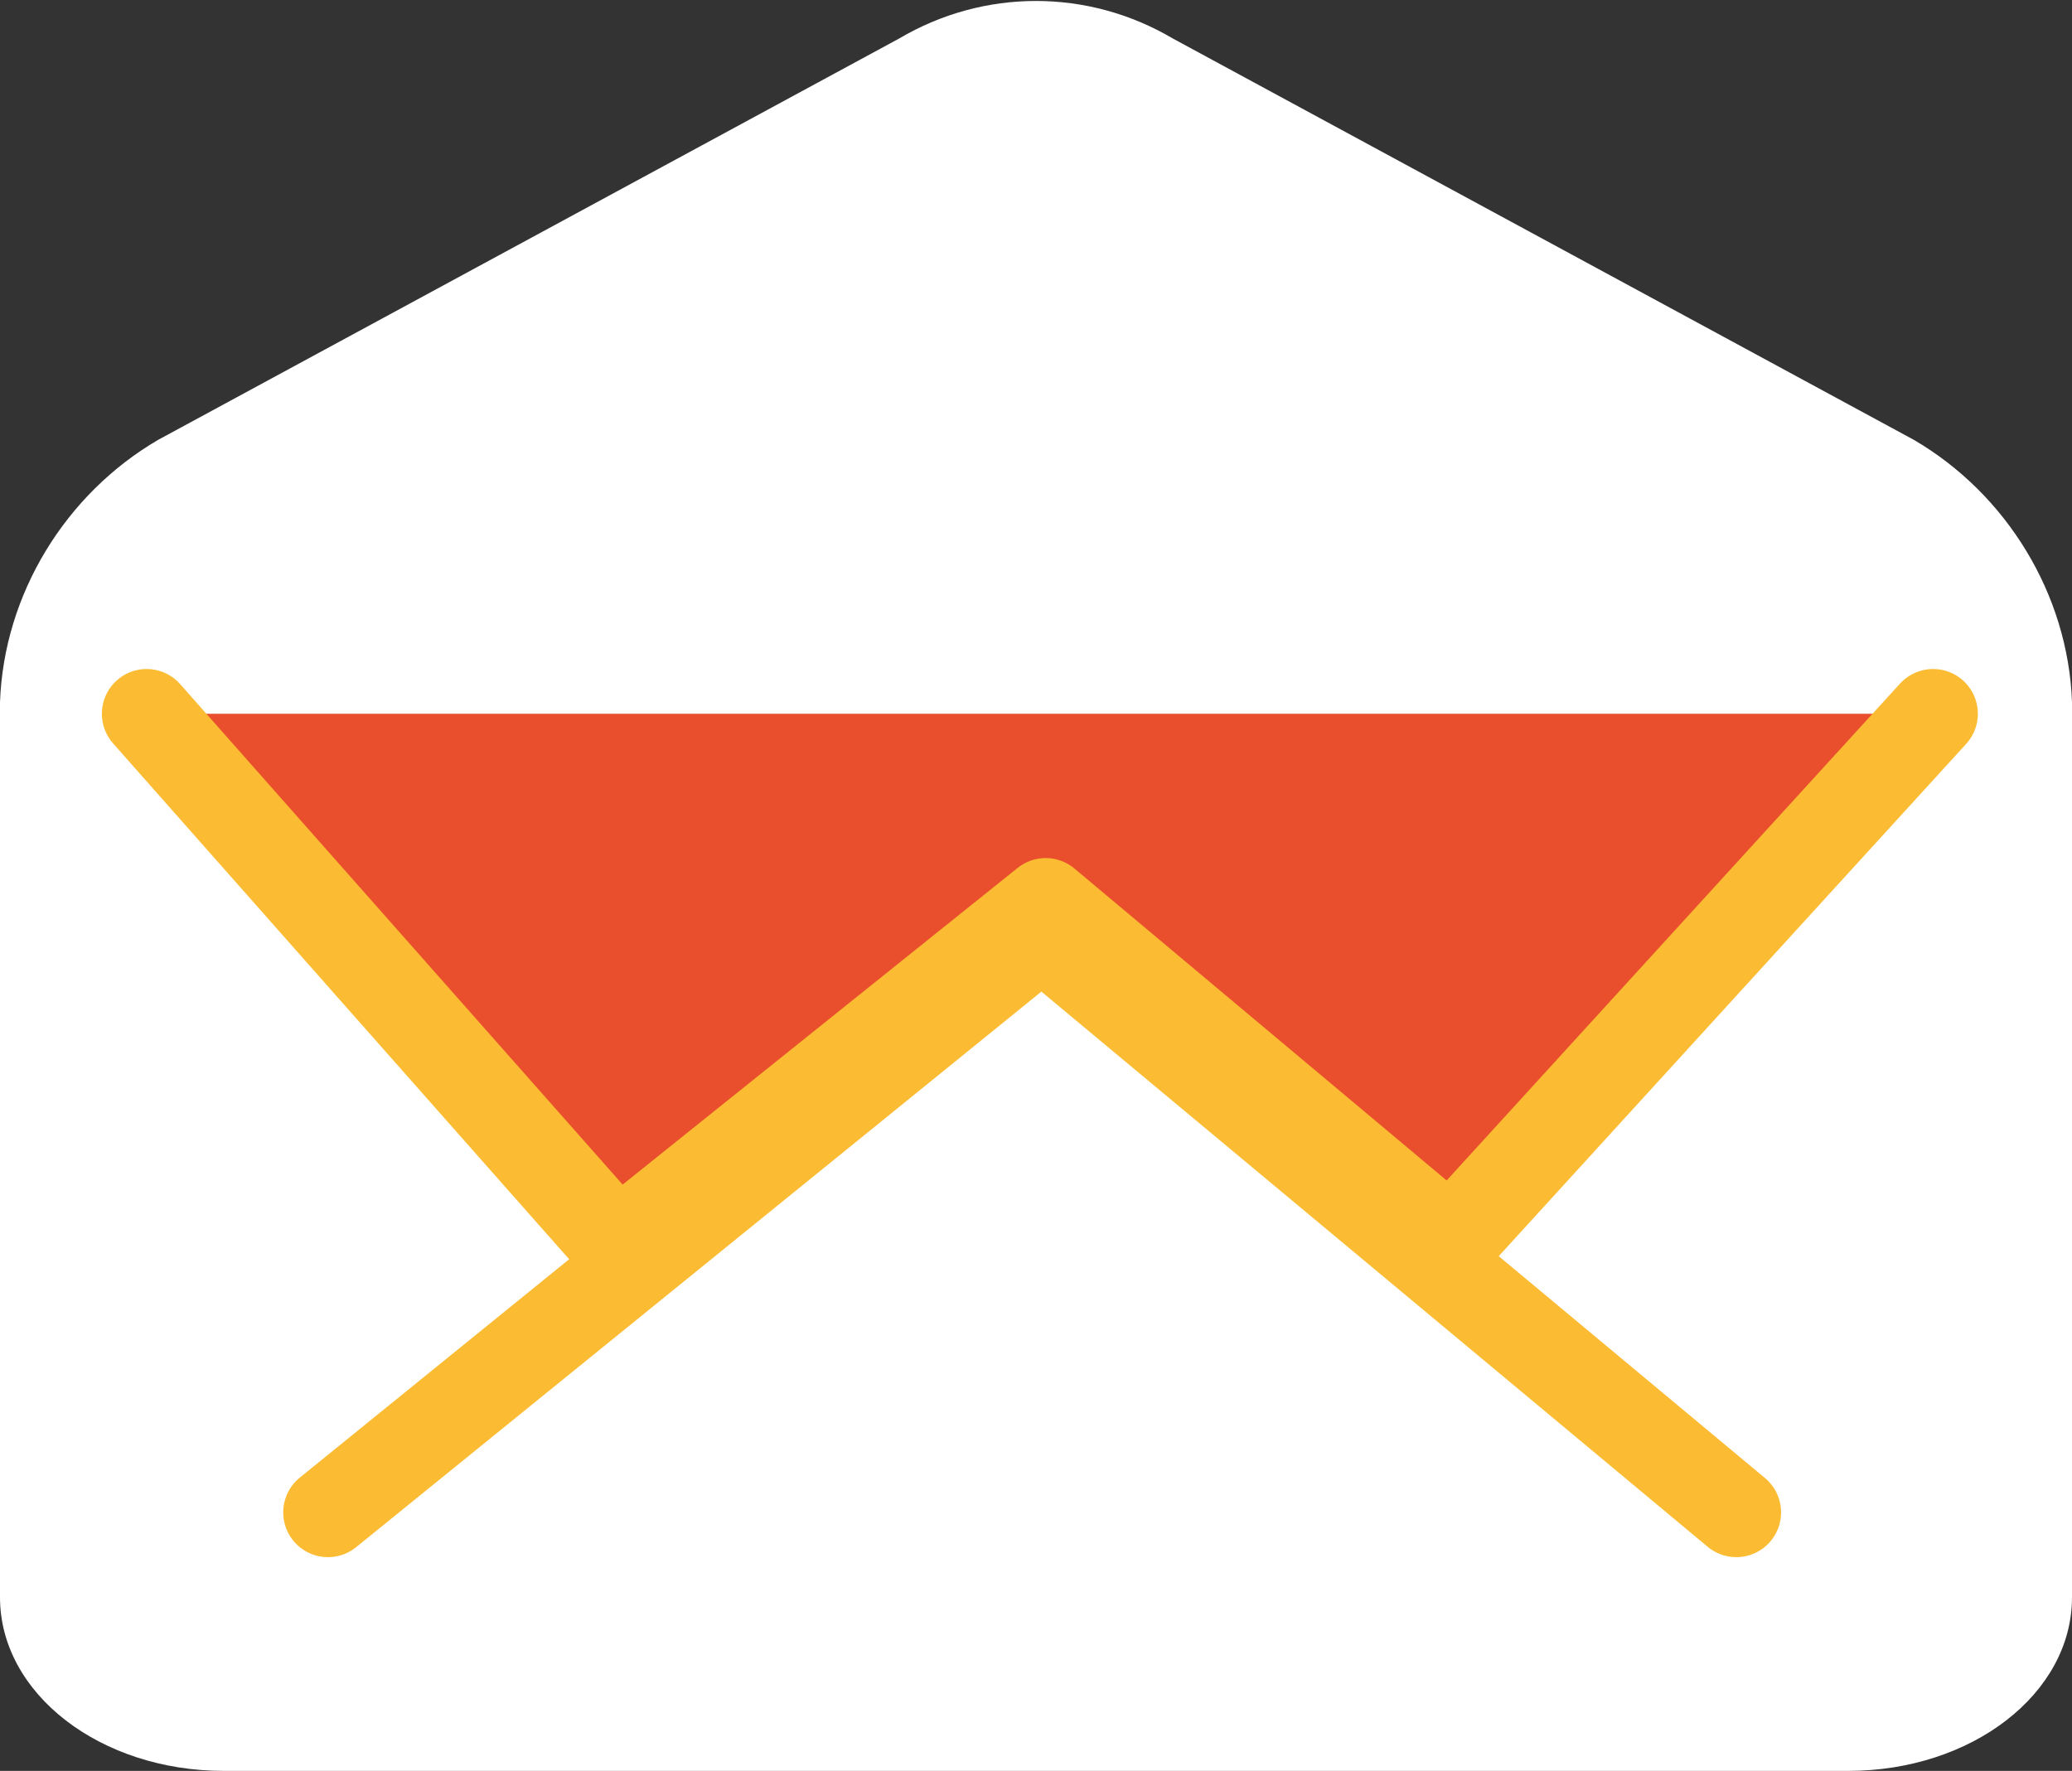 <?xml version="1.0" encoding="utf-8"?>
<!-- Generator: Adobe Illustrator 21.1.0, SVG Export Plug-In . SVG Version: 6.00 Build 0)  -->
<svg version="1.1" id="Calque_1" xmlns="http://www.w3.org/2000/svg" xmlns:xlink="http://www.w3.org/1999/xlink" x="0px" y="0px"
	 viewBox="0 0 53.7 45.9" style="enable-background:new 0 0 53.7 45.9;" xml:space="preserve">
<rect x="0" y="0" width="53.7" height="45.9" fill="#333333" stroke="none"/>
<style type="text/css">
	.st0{fill:#FFFFFF;}
	.st1{fill:#FFFFFF;stroke:#FBBC33;stroke-width:2.32;stroke-linecap:round;stroke-linejoin:round;}
	.st2{fill:#E94F2D;stroke:#FBBC33;stroke-width:2.32;stroke-linecap:round;stroke-linejoin:round;}
</style>
<title>contact</title>
<g id="Calque_2">
	<g id="Accueil">
		<path class="st0" d="M47.9,45.9H5.8c-3.2,0-5.8-2-5.8-4.5V18.2c0.1-2.8,1.7-5.4,4.1-6.8L23.3,1c2.2-1.3,4.9-1.3,7.1,0l19.2,10.4
			c2.4,1.4,4,4,4.1,6.8v23.2C53.7,43.9,51.1,45.9,47.9,45.9z"/>
		<polyline class="st1" points="8.5,39.2 27,24.2 45,39.2 		"/>
		<polyline class="st2" points="50.1,18.5 37.6,32.2 27.1,23.4 16,32.3 3.8,18.5 		"/>
	</g>
</g>
</svg>
